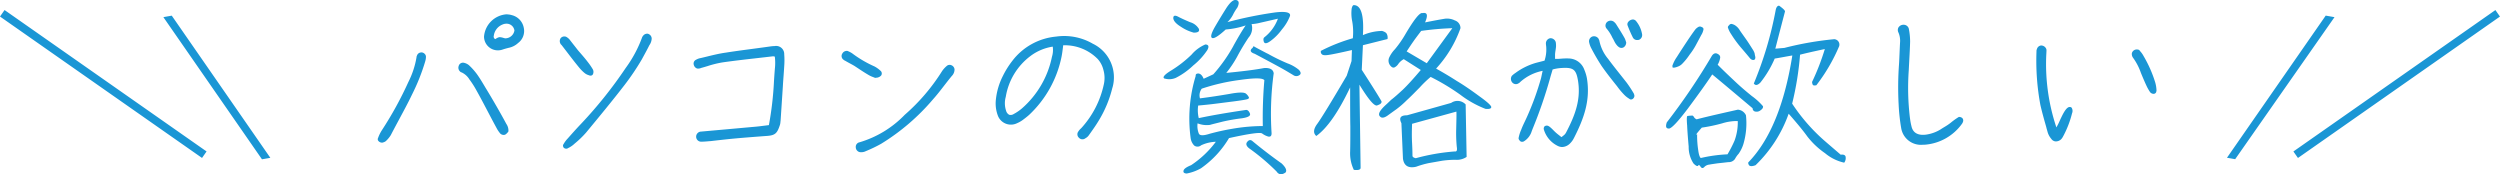 <svg id="_レイヤー_1-2" xmlns="http://www.w3.org/2000/svg" width="284.643" height="19.842" viewBox="0 0 284.643 19.842">
  <path id="パス_211" data-name="パス 211" d="M23,17.982,0,1.883l.519-.74,23,16.1-.518.74Zm7.779-.013L19.556,1.782l-.955.169L29.827,18.137l.954-.168ZM52.563,8.245a2.083,2.083,0,0,1,.886.8l.074.1a10.5,10.5,0,0,1,.742,1.18c.409.728.871,1.607,1.318,2.458.324.617.643,1.222.93,1.748a3.486,3.486,0,0,0,.461.69.568.568,0,0,0,.38.14.461.461,0,0,0,.161-.028,1.116,1.116,0,0,0,.354-.346l.021-.03,0-.037a1.338,1.338,0,0,0-.231-.8l-.049-.087c-.59-1.1-1.477-2.64-2.206-3.84-.1-.156-.189-.313-.284-.471-.25-.418-.51-.851-.8-1.255a7.073,7.073,0,0,0-.939-1.053,1.336,1.336,0,0,0-.624-.277.475.475,0,0,0-.054,0,.5.5,0,0,0-.476.37.573.573,0,0,0,.139.617.365.365,0,0,0,.194.122ZM47.985,5.97a.518.518,0,0,0-.508.355.489.489,0,0,0-.057.216A9.8,9.8,0,0,1,46.5,9.328a40.873,40.873,0,0,1-3.029,5.511,4.34,4.34,0,0,0-.424.867.3.3,0,0,0,.005.3.541.541,0,0,0,.478.234l.053-.012.042-.013a.84.84,0,0,0,.3-.144,3.269,3.269,0,0,0,.573-.692c.273-.531.585-1.108.9-1.7.527-.979,1.073-1.992,1.5-2.887a22.91,22.91,0,0,0,1.507-3.771l.021-.079a1.7,1.7,0,0,0,.071-.45.448.448,0,0,0-.124-.339.556.556,0,0,0-.4-.19Zm10.99-1.06a2.2,2.2,0,0,1-1.068.536l-.1.026c-.212.057-.431.115-.634.188a1.647,1.647,0,0,1-.486.073A1.574,1.574,0,0,1,55.11,4.154,2.768,2.768,0,0,1,57.7,1.628c.059.008.1.012.148.017a1.847,1.847,0,0,1,.423.078,1.82,1.82,0,0,1,1.359,1.414,1.705,1.705,0,0,1-.656,1.771Zm-2.758-.82a.319.319,0,0,0,.169.365l.1-.061a1.031,1.031,0,0,1,.381-.164h.005a1.623,1.623,0,0,1,.437.082c.066.019.132.038.2.052l.062,0a1.061,1.061,0,0,0,1-.892.9.9,0,0,0-.915-.775,1.138,1.138,0,0,0-.452.1,1.593,1.593,0,0,0-.984,1.295Zm8.4,11.7a3.255,3.255,0,0,0-.464.64c-.107.11-.031.32.045.4a.438.438,0,0,0,.284.1.344.344,0,0,0,.111-.018c.061-.036.122-.071.185-.1a2.67,2.67,0,0,0,.494-.326l.162-.142a10.984,10.984,0,0,0,1.307-1.261l.034-.042c1.44-1.742,2.931-3.544,4.331-5.359A28.08,28.08,0,0,0,73.082,6.75l.234-.431c.211-.386.411-.75.6-1.136l.024-.043A1.414,1.414,0,0,0,74.2,4.4a.568.568,0,0,0-.3-.5.394.394,0,0,0-.246-.064.588.588,0,0,0-.412.21l-.034.046a.59.59,0,0,0-.113.2,14.01,14.01,0,0,1-1.857,3.451,49.035,49.035,0,0,1-5.076,6.351c-.541.564-1.075,1.168-1.541,1.694ZM64.484,4.2a.545.545,0,0,0-.648.146.594.594,0,0,0-.039.595.331.331,0,0,0,.114.158l.023.021.513.666c.494.644,1,1.309,1.534,1.954a4.493,4.493,0,0,0,.556.556,1.316,1.316,0,0,0,.494.265l.084.031a.386.386,0,0,0,.119.02A.309.309,0,0,0,67.4,8.57a.3.3,0,0,0,.14-.2A.613.613,0,0,0,67.5,7.9a7.7,7.7,0,0,0-.6-.87c-.263-.345-.552-.679-.831-1-.1-.115-.2-.23-.292-.341-.144-.187-.286-.368-.429-.549s-.287-.365-.435-.557a1.326,1.326,0,0,0-.431-.381ZM88.24,5.243a4.427,4.427,0,0,0-.546.045c-.658.094-1.315.182-1.973.269-1.018.135-2.07.274-3.1.437-.719.1-1.446.278-2.149.45-.234.058-.47.114-.693.167a1.514,1.514,0,0,0-.522.188.479.479,0,0,0-.265.58.6.6,0,0,0,.207.327.432.432,0,0,0,.355.1.693.693,0,0,0,.239-.055.829.829,0,0,1,.124-.038c.217-.06.434-.125.65-.19A11.745,11.745,0,0,1,82.286,7.1c1.413-.2,2.851-.36,4.241-.519l1.449-.166a.481.481,0,0,1,.19.019l.052.011a5.861,5.861,0,0,1,.006,1.381c-.038.47-.071.94-.1,1.41a37.646,37.646,0,0,1-.58,5.009l-.309.039c-.534.069-1.039.134-1.537.17-1.939.176-3.9.353-5.86.527a.582.582,0,0,0-.577.566.571.571,0,0,0,.566.587c.238,0,.479-.02.71-.039.118-.01.237-.02.362-.027.918-.106,1.9-.219,2.883-.309,1.112-.1,2.255-.187,3.359-.269l.23-.017c.919-.071,1.131-.331,1.432-1.254a1.48,1.48,0,0,0,.054-.305c0-.046.009-.091.018-.145L89.136,9.8c.021-.373.049-.753.077-1.133s.055-.761.077-1.137a8.915,8.915,0,0,0,0-1.338.923.923,0,0,0-1.051-.953ZM99.568,7.565a12.887,12.887,0,0,1-2.53-1.483,2.37,2.37,0,0,0-.471-.25.3.3,0,0,0-.174-.038.581.581,0,0,0-.5.323.51.51,0,0,0,.15.684.612.612,0,0,0,.174.112.55.55,0,0,1,.07.038c.169.1.338.191.507.282s.322.172.483.269c.141.091.28.184.421.277.364.241.74.491,1.118.712a3,3,0,0,0,.6.287c.068.026.132.051.187.075l.032.014.165-.02a.588.588,0,0,0,.186-.036.741.741,0,0,0,.344-.223.4.4,0,0,0-.086-.538,3.181,3.181,0,0,0-.676-.485Zm3.44,5.51A11.793,11.793,0,0,1,97.866,16.2a.528.528,0,0,0-.431.563.572.572,0,0,0,.19.42.542.542,0,0,0,.358.147.248.248,0,0,0,.039,0,1.13,1.13,0,0,0,.556-.12,15.956,15.956,0,0,0,1.755-.844,24.606,24.606,0,0,0,5.891-5.05c.451-.5.883-1.059,1.3-1.6.264-.34.527-.679.8-1.01l.032-.041a1.064,1.064,0,0,0,.325-.772h0a.57.57,0,0,0-.336-.457.5.5,0,0,0-.506.037,3.005,3.005,0,0,0-.58.628,22.225,22.225,0,0,1-4.251,4.974Zm23.649-3.1a13.059,13.059,0,0,1-1.6,3.825c-.28.467-.583.891-.9,1.34l-.182.255a1.057,1.057,0,0,1-.384.341.535.535,0,0,1-.343.124.317.317,0,0,1-.043,0,.556.556,0,0,1-.373-.188.525.525,0,0,1-.05-.708,1.468,1.468,0,0,1,.272-.321l.068-.066a10.7,10.7,0,0,0,2.545-4.919,3.338,3.338,0,0,0-.042-1.722,2.854,2.854,0,0,0-.632-1.206,5.254,5.254,0,0,0-3.941-1.573l-.028.234c-.046.367-.088.714-.158,1.058a12.468,12.468,0,0,1-3.692,6.631c-.261.234-.59.48-.763.606a3.328,3.328,0,0,1-.621.346,1.585,1.585,0,0,1-2.188-.9,3.929,3.929,0,0,1-.208-1.849,7.653,7.653,0,0,1,.784-2.621,9.9,9.9,0,0,1,1.071-1.718,7.085,7.085,0,0,1,4.994-2.778,6.576,6.576,0,0,1,.9-.066,6.492,6.492,0,0,1,3.278.876,4.248,4.248,0,0,1,2.241,5.006Zm-6.786-4.667a5.641,5.641,0,0,0-2.557,1.079,7.273,7.273,0,0,0-2.8,4.64,2.682,2.682,0,0,0,.039,1.587.719.719,0,0,0,.356.455.624.624,0,0,0,.5-.082,5.381,5.381,0,0,0,.924-.624,10.6,10.6,0,0,0,3.44-5.9,2.643,2.643,0,0,0,.09-1.154Zm24.445.8c-.925-.484-1.432-.749-1.521-.815-.065-.044-.132,0-.153.133-.375.286-.309.528.22.7q2.611,1.388,3.306,1.784c.462.265.814.484,1.079.639a.593.593,0,0,0,.705,0c.2-.132.177-.33-.066-.6a4.369,4.369,0,0,0-1.277-.727,21.244,21.244,0,0,1-2.292-1.124Zm-3.878-.9q.859-1.554,1.389-2.313a9.347,9.347,0,0,1-2.27.463c-.815.749-1.322,1.058-1.543.969-.22-.109-.109-.528.331-1.3.44-.749.881-1.477,1.3-2.137.44-.661.815-.97,1.124-.882s.353.353.11.859a5.271,5.271,0,0,0-.507.837,3.186,3.186,0,0,1-.617.815,45.938,45.938,0,0,1,5.4-1.1c1.255-.155,1.828,0,1.719.4a5.322,5.322,0,0,1-.926,1.543A5.875,5.875,0,0,1,144.6,4.707c-.375.265-.617.286-.705.044-.066-.221-.066-.4.065-.507A4.779,4.779,0,0,0,145.5,2.129c-.97.221-1.631.375-2.027.463a5.053,5.053,0,0,1-.97.154,1.631,1.631,0,0,1-.353,1.542c-.419.64-.859,1.345-1.277,2.138A12.394,12.394,0,0,1,139.621,8.3c1.852-.177,3.262-.353,4.3-.551.661-.045,1.036.153,1.1.595a34.123,34.123,0,0,0-.242,6.83c0,.309-.132.419-.374.375a2.111,2.111,0,0,1-.705-.353q-.331-.231-3.769.528a11.1,11.1,0,0,1-3.194,3.438,5.274,5.274,0,0,1-1.631.595c-.265-.021-.4-.11-.353-.309.022-.2.309-.418.859-.639a11.233,11.233,0,0,0,2.82-2.666,4.216,4.216,0,0,0-1.675.4.629.629,0,0,1-.793.022,1.5,1.5,0,0,1-.4-.838,16.592,16.592,0,0,1,.573-7.072c-.022-.2.088-.287.308-.287.243.022.441.221.6.6l1.1-.507a17.6,17.6,0,0,0,2.291-3.239Zm-3.613,4.891a1.254,1.254,0,0,0-.2,1.1c1.212-.154,2.336-.331,3.371-.507,1.058-.2,1.675-.2,1.873-.022a1.25,1.25,0,0,1,.33.419c.022.11-.065.177-.242.221s-.683.132-1.542.242c-.882.11-1.564.2-2.094.265-.507.065-1.146.132-1.9.2a3.783,3.783,0,0,0,.066,1.432c1.454-.309,3.238-.617,5.332-.925.176-.044.353.065.484.374.132.287-.176.463-.926.573a20.983,20.983,0,0,0-2.159.374c-.683.177-1.167.287-1.454.375a2.79,2.79,0,0,1-1.41-.177,2.279,2.279,0,0,0,.154,1.19c.133.22.529.22,1.212,0a25.563,25.563,0,0,1,2.6-.573,20.743,20.743,0,0,1,3.46-.309,50.2,50.2,0,0,1,.176-5.222c-.2-.265-1.123-.265-2.82-.022a22.872,22.872,0,0,0-4.318.992Zm-4.186-1.145a1.881,1.881,0,0,0,1.234-.089,8.226,8.226,0,0,0,1.982-1.41A7.722,7.722,0,0,0,137.463,5.7c.221-.4.154-.617-.22-.639a4.2,4.2,0,0,0-1.564,1.146,13.277,13.277,0,0,1-2.313,1.807c-.838.507-1.08.838-.728.948Zm13.308,9.672c-1.124-.793-2.247-1.652-3.394-2.6-.2-.132-.374-.088-.551.132s-.11.463.221.728a24.283,24.283,0,0,1,3.129,2.645c.242.374.6.4,1.014.109C146.542,19.427,146.41,19.075,145.947,18.633ZM135.922,3.717c.507,0,.683-.154.573-.441a1.711,1.711,0,0,0-.992-.749c-.572-.242-1.014-.44-1.388-.639-.353-.177-.529-.11-.529.176.022.309.309.64.882.992a4.794,4.794,0,0,0,1.454.661Zm25.846,4.252-1.939-1.233a1.827,1.827,0,0,0-.639.572,1.084,1.084,0,0,1-.44.375c-.154.044-.287-.022-.441-.2a.88.88,0,0,1-.153-.9,3.415,3.415,0,0,1,.66-.97,12.076,12.076,0,0,0,1.146-1.631c1.035-1.763,1.7-2.6,2.005-2.489.551-.11.639.242.286,1.058.991-.2,1.719-.331,2.138-.4a1.958,1.958,0,0,1,1.256.176.922.922,0,0,1,.639.882,13.327,13.327,0,0,1-2.776,4.6c.793.441,1.564.9,2.357,1.41.815.485,1.675,1.08,2.6,1.763.925.661,1.366,1.08,1.322,1.234-.022.154-.243.22-.661.176a11.643,11.643,0,0,1-2.864-1.608,24.976,24.976,0,0,0-3.372-2.027,12.508,12.508,0,0,0-1.256,1.212c-.484.485-.969.992-1.476,1.454a10.9,10.9,0,0,1-1.168,1.014c-.286.2-.617.441-1.014.728-.419.286-.705.309-.9.044s.066-.7.815-1.366l.507-.484c.353-.265.793-.661,1.321-1.146q.794-.76,2.05-2.248Zm.682-.772,2.908-3.987a32.6,32.6,0,0,0-3.547.309c-.331.44-.639.837-.882,1.189-.264.374-.507.749-.771,1.146L162.449,7.2Zm4.539,10.665a1.98,1.98,0,0,1-1.278.33,11.24,11.24,0,0,0-1.52.11c-.485.088-.992.176-1.5.265a10.106,10.106,0,0,0-1.454.418c-.881.2-1.388-.109-1.5-.925l-.176-4.032c-.309-.617-.089-.9.639-.9l5.023-1.41a1.264,1.264,0,0,1,1.652.176l.11,5.972Zm-1.124-1.145a16.151,16.151,0,0,1-.065-2.05c.021-.991.044-1.63.021-1.961l-5.046,1.389c-.021.639-.044,1.388,0,2.2.045.837.045,1.3.045,1.432s.109.221.374.287a23.34,23.34,0,0,1,4.429-.771c.242.044.309-.132.242-.528ZM153.328,8.63c-1.763,3-2.864,4.8-3.327,5.442-.462.617-.507,1.08-.132,1.41,1.256-.9,2.534-2.754,3.855-5.53,0,1.917,0,3.415.022,4.45,0,1.058,0,2.006-.022,2.843a4.347,4.347,0,0,0,.419,2.093c.529.066.793-.021.771-.264l-.133-9.431c1.08,1.763,1.763,2.556,2.071,2.336.331-.11.485-.265.441-.441-.133-.264-.882-1.476-2.248-3.591l.133-2.8c.9-.22,1.828-.463,2.8-.7a.918.918,0,0,0-.066-.551c-.065-.176-.264-.286-.551-.374A5.645,5.645,0,0,0,155.178,4c.132-2.247-.2-3.394-1.014-3.415-.11-.022-.2.11-.265.374a4.593,4.593,0,0,0,.066,1.5,7.093,7.093,0,0,1,.065,1.895A19.966,19.966,0,0,0,150.4,5.787a.363.363,0,0,0,.088.375c.11.132.374.154.793.088.44-.065,1.3-.242,2.645-.551l-.045,1.256-.551,1.675Zm28.729-4.1c-.011-.026-.021-.053-.039-.1a.612.612,0,0,0-.671-.285.576.576,0,0,0-.423.607,2.437,2.437,0,0,0,.233.7,23.7,23.7,0,0,0,1.2,2.062c.524.755,1.108,1.49,1.674,2.2l.091.114a8.236,8.236,0,0,0,.8.956,2.7,2.7,0,0,0,.519.421l.128.088a.257.257,0,0,0,.131.035.34.34,0,0,0,.169-.048.436.436,0,0,0,.22-.381v-.05l-.019-.02a.079.079,0,0,0,0-.02.574.574,0,0,0-.087-.224,13.152,13.152,0,0,0-.776-1.175c-.235-.3-.473-.6-.711-.9-.466-.586-.948-1.193-1.4-1.807a4.65,4.65,0,0,1-1-2.082c-.012-.034-.022-.062-.034-.091Zm3.98-2.3-.1-.013a.708.708,0,0,0-.565.3.407.407,0,0,0-.059.38c.188.494.391.958.6,1.372a.536.536,0,0,0,.509.288.643.643,0,0,0,.165-.02l.014,0a.579.579,0,0,0,.365-.623,3.179,3.179,0,0,0-.65-1.468.518.518,0,0,0-.277-.21Zm-6.818,13.455a2.248,2.248,0,0,1-.484.671,1.329,1.329,0,0,1-.869.383,1.127,1.127,0,0,1-.485-.116,3.033,3.033,0,0,1-1.608-1.9.394.394,0,0,1,.1-.349.441.441,0,0,1,.372-.051.957.957,0,0,1,.255.164c.021.018.044.036.066.052.109.1.206.194.3.29s.182.183.277.268c.111.1.237.2.374.306.084.066.172.136.263.21a3.7,3.7,0,0,0,.383-.312.825.825,0,0,0,.1-.138l.039-.063c1.081-2.049,1.727-3.862,1.348-6.013-.207-1.161-.532-1.413-1.742-1.351a4.749,4.749,0,0,0-.755.086,2.517,2.517,0,0,0-.343.082l-.036.011c-.041.149-.086.3-.131.448s-.1.328-.142.492a51.2,51.2,0,0,1-2,5.814l-.1.258a2.056,2.056,0,0,1-.893,1.166.43.43,0,0,1-.359.023c-.113-.081-.283-.259-.241-.427a4.326,4.326,0,0,1,.295-.927c.12-.322.271-.64.417-.945.09-.19.181-.38.265-.572a31.379,31.379,0,0,0,1.58-4.368c.023-.1.045-.206.068-.317.03-.145.062-.3.108-.495a5.345,5.345,0,0,0-2.54,1.261.636.636,0,0,1-.179.146l-.044.027a.542.542,0,0,1-.72-.139.622.622,0,0,1-.019-.729,2.632,2.632,0,0,1,.379-.307l.063-.045a7.332,7.332,0,0,1,2.374-1.143l.9-.23a3.962,3.962,0,0,0,.2-1.451,2.089,2.089,0,0,0-.021-.254,2.4,2.4,0,0,1-.022-.279.6.6,0,0,1,.447-.562.556.556,0,0,1,.417.095.592.592,0,0,1,.265.379,2.911,2.911,0,0,1,.024.463c-.012.154-.034.3-.057.444s-.043.283-.054.425V6.7h.4l.293-.02a6.905,6.905,0,0,1,.861-.024,1.928,1.928,0,0,1,1.783,1.292,4.737,4.737,0,0,1,.292.968v.005c.4,2.455-.3,4.484-1.466,6.774ZM175.886,6.9,175.9,6.9h0A.029.029,0,0,0,175.886,6.9Zm7.752-2.529c.054.109.107.217.158.315a2.022,2.022,0,0,0,.3.467,1.045,1.045,0,0,0,.316.26.525.525,0,0,0,.2.042.486.486,0,0,0,.262-.075.655.655,0,0,0,.28-.538V4.819l-.009-.025c-.014-.033-.026-.075-.041-.121a1.747,1.747,0,0,0-.143-.355c-.244-.438-.507-.854-.761-1.257l-.218-.345a1.354,1.354,0,0,0-.271-.269.619.619,0,0,0-.726.051.551.551,0,0,0-.184.345.484.484,0,0,0,.1.382l0,.005a4.519,4.519,0,0,1,.721,1.146Zm8.448,9.852c-.044-.639-.044-.991.044-1.014a2.953,2.953,0,0,1,.6-.044.7.7,0,0,1,.177.221.69.69,0,0,0,.264.2c1.366-.353,2.931-.7,4.693-1.1a1.107,1.107,0,0,1,.926.639,8.347,8.347,0,0,1-.287,3.261,3.926,3.926,0,0,1-.551,1.124,2.86,2.86,0,0,0-.418.595.853.853,0,0,1-.749.353q-.529.066-1.19.132c-.44.066-.771.11-.991.154a.9.9,0,0,0-.573.287c-.154.153-.286.132-.418-.066-.11-.177-.2-.221-.265-.11s-.242.044-.529-.242a3.39,3.39,0,0,1-.551-1.917c-.088-1.014-.154-1.829-.176-2.468Zm1.145,1.057a10.955,10.955,0,0,0,.132,1.873c.066.484.177.771.287.837a16.535,16.535,0,0,1,3.04-.419,14.1,14.1,0,0,0,.794-1.542,5.989,5.989,0,0,0,.374-2.247,5.613,5.613,0,0,0-1.784.264,18.534,18.534,0,0,1-2.313.485c-.6.683-.771.925-.529.749Zm16.9,2.534c-.065-.177-.264-.243-.551-.2l-1.718-1.477A20.737,20.737,0,0,1,204.05,11.8a34.7,34.7,0,0,0,.9-5.574c.6-.154,1.543-.375,2.82-.64a26.7,26.7,0,0,1-1.454,3.746.873.873,0,0,0,.088.331c.045.065.177.088.4.044a20.13,20.13,0,0,0,2.6-4.451.616.616,0,0,0-.573-.793,36.608,36.608,0,0,0-5.662.991l-1.036.088c.705-2.731,1.08-4.142,1.1-4.23q.033-.163-.66-.661c-.177-.021-.331.154-.4.507a41.483,41.483,0,0,1-2.489,8.352c.176.242.419.22.749-.11a11.9,11.9,0,0,0,1.631-2.732c.572-.088,1.233-.221,2.005-.353q-1.323,8.361-5,12.162c-.044.066-.021.177.066.331.11.132.353.154.749,0a15.17,15.17,0,0,0,3.768-5.861q1.455,1.653,2.115,2.578a9.033,9.033,0,0,0,2.027,1.917,5.142,5.142,0,0,0,2.182,1.08.852.852,0,0,0,.153-.7ZM199.225,6.6a.592.592,0,0,0,.242.2.466.466,0,0,0,.242.022.237.237,0,0,0,.133-.154.473.473,0,0,0,0-.242,3.424,3.424,0,0,1-.066-.353,1.787,1.787,0,0,0-.2-.419c-.088-.132-.286-.463-.639-.991-.353-.507-.64-.9-.838-1.19a1.645,1.645,0,0,0-.462-.528,1.122,1.122,0,0,0-.4-.2.3.3,0,0,0-.353.11c-.088.088-.154.154-.154.264a2.931,2.931,0,0,0,.375.771,12.792,12.792,0,0,0,1.168,1.587c.551.639.859,1.013.947,1.123Zm-8.219.992a1.283,1.283,0,0,0,.529-.331,6.891,6.891,0,0,0,.837-1.035,7.631,7.631,0,0,0,.793-1.234q.231-.429.529-.991a1.8,1.8,0,0,0,.265-.683.275.275,0,0,0-.089-.177,1.242,1.242,0,0,0-.176-.088.357.357,0,0,0-.331.021,1.334,1.334,0,0,0-.308.243c-.089.109-.4.528-.9,1.277-.484.728-.9,1.366-1.233,1.895a3.888,3.888,0,0,0-.507.992,1.216,1.216,0,0,0,.022.2c.021.021.088.021.176.021a1.817,1.817,0,0,0,.4-.109Zm-.991,7.051q.464-.033,2.182-2.313c1.146-1.543,2.07-2.82,2.754-3.856,1.146.947,2.688,2.247,4.6,3.856a.359.359,0,0,0,.309.374.709.709,0,0,0,.6-.154c.22-.154.308-.309.264-.463a7.077,7.077,0,0,0-1.256-1.146c-.793-.639-1.476-1.233-2.071-1.807-.616-.573-1.212-1.146-1.828-1.763a2.328,2.328,0,0,0,.286-.793c.022-.2-.088-.353-.33-.463-.221-.11-.441-.022-.617.242a72.178,72.178,0,0,1-5.134,7.58c-.154.484-.089.7.242.7ZM216.33,4.921c-.021.389-.038.777-.054,1.164s-.034.8-.057,1.191a36.56,36.56,0,0,0-.044,4.642,21.605,21.605,0,0,0,.288,2.66,2.275,2.275,0,0,0,2.49,1.9c.094,0,.188,0,.286-.009a5.744,5.744,0,0,0,4.124-2.343.854.854,0,0,0,.152-.309v0a.391.391,0,0,0-.1-.378.538.538,0,0,0-.353-.125h-.035l-.03.019a7.8,7.8,0,0,0-.873.626,6.018,6.018,0,0,1-.738.5c-.14.085-.28.171-.421.265a4.3,4.3,0,0,1-1.494.575c-.722.135-1.631.076-1.841-.946a6.566,6.566,0,0,1-.156-.835l-.017-.116a28.387,28.387,0,0,1-.131-5.4c.021-.436.043-.83.062-1.2.041-.754.076-1.405.092-2.05a7.491,7.491,0,0,0-.132-1.4.6.6,0,0,0-.61-.533.666.666,0,0,0-.606.347.629.629,0,0,0,.03.559,2.4,2.4,0,0,1,.165,1.195Zm16.659,9.6.159.559a2.106,2.106,0,0,0,.414.74.655.655,0,0,0,.475.281c.021,0,.041,0,.062,0a.869.869,0,0,0,.578-.248,1.215,1.215,0,0,0,.185-.256l.036-.063a11.244,11.244,0,0,0,1.019-2.632.687.687,0,0,0-.05-.642.286.286,0,0,0-.18-.079h0a.248.248,0,0,0-.039,0c-.33,0-.649.559-.919,1.111l-.029.061c-.062.122-.118.248-.178.379a7.33,7.33,0,0,1-.387.773,22.66,22.66,0,0,1-1.138-8.521c0-.033,0-.069.005-.105a1.039,1.039,0,0,0-.009-.277.629.629,0,0,0-.6-.423h-.007a.549.549,0,0,0-.464.4.554.554,0,0,0-.053.284,27.587,27.587,0,0,0,.444,6.094c.2.869.444,1.729.682,2.56Zm10.669-8.7a.305.305,0,0,0-.275-.18.576.576,0,0,0-.654.411.715.715,0,0,0,.113.495,6.688,6.688,0,0,1,.908,1.731c.178.437.32.766.508,1.195l.132.287a5.245,5.245,0,0,0,.417.735.535.535,0,0,0,.386.19.391.391,0,0,0,.091-.011.3.3,0,0,0,.224-.235l-.011-.014.036-.051v-.052a3.661,3.661,0,0,0-.16-.985,13.982,13.982,0,0,0-1.31-2.953,2.633,2.633,0,0,0-.4-.565ZM264.8,1.777,253.557,17.96l.933.165L265.8,1.954l-1-.177Zm-3.161,16.209,23-16.1-.519-.74-23,16.1Z" transform="translate(0 0)" fill="#1a96d5"/>
</svg>
